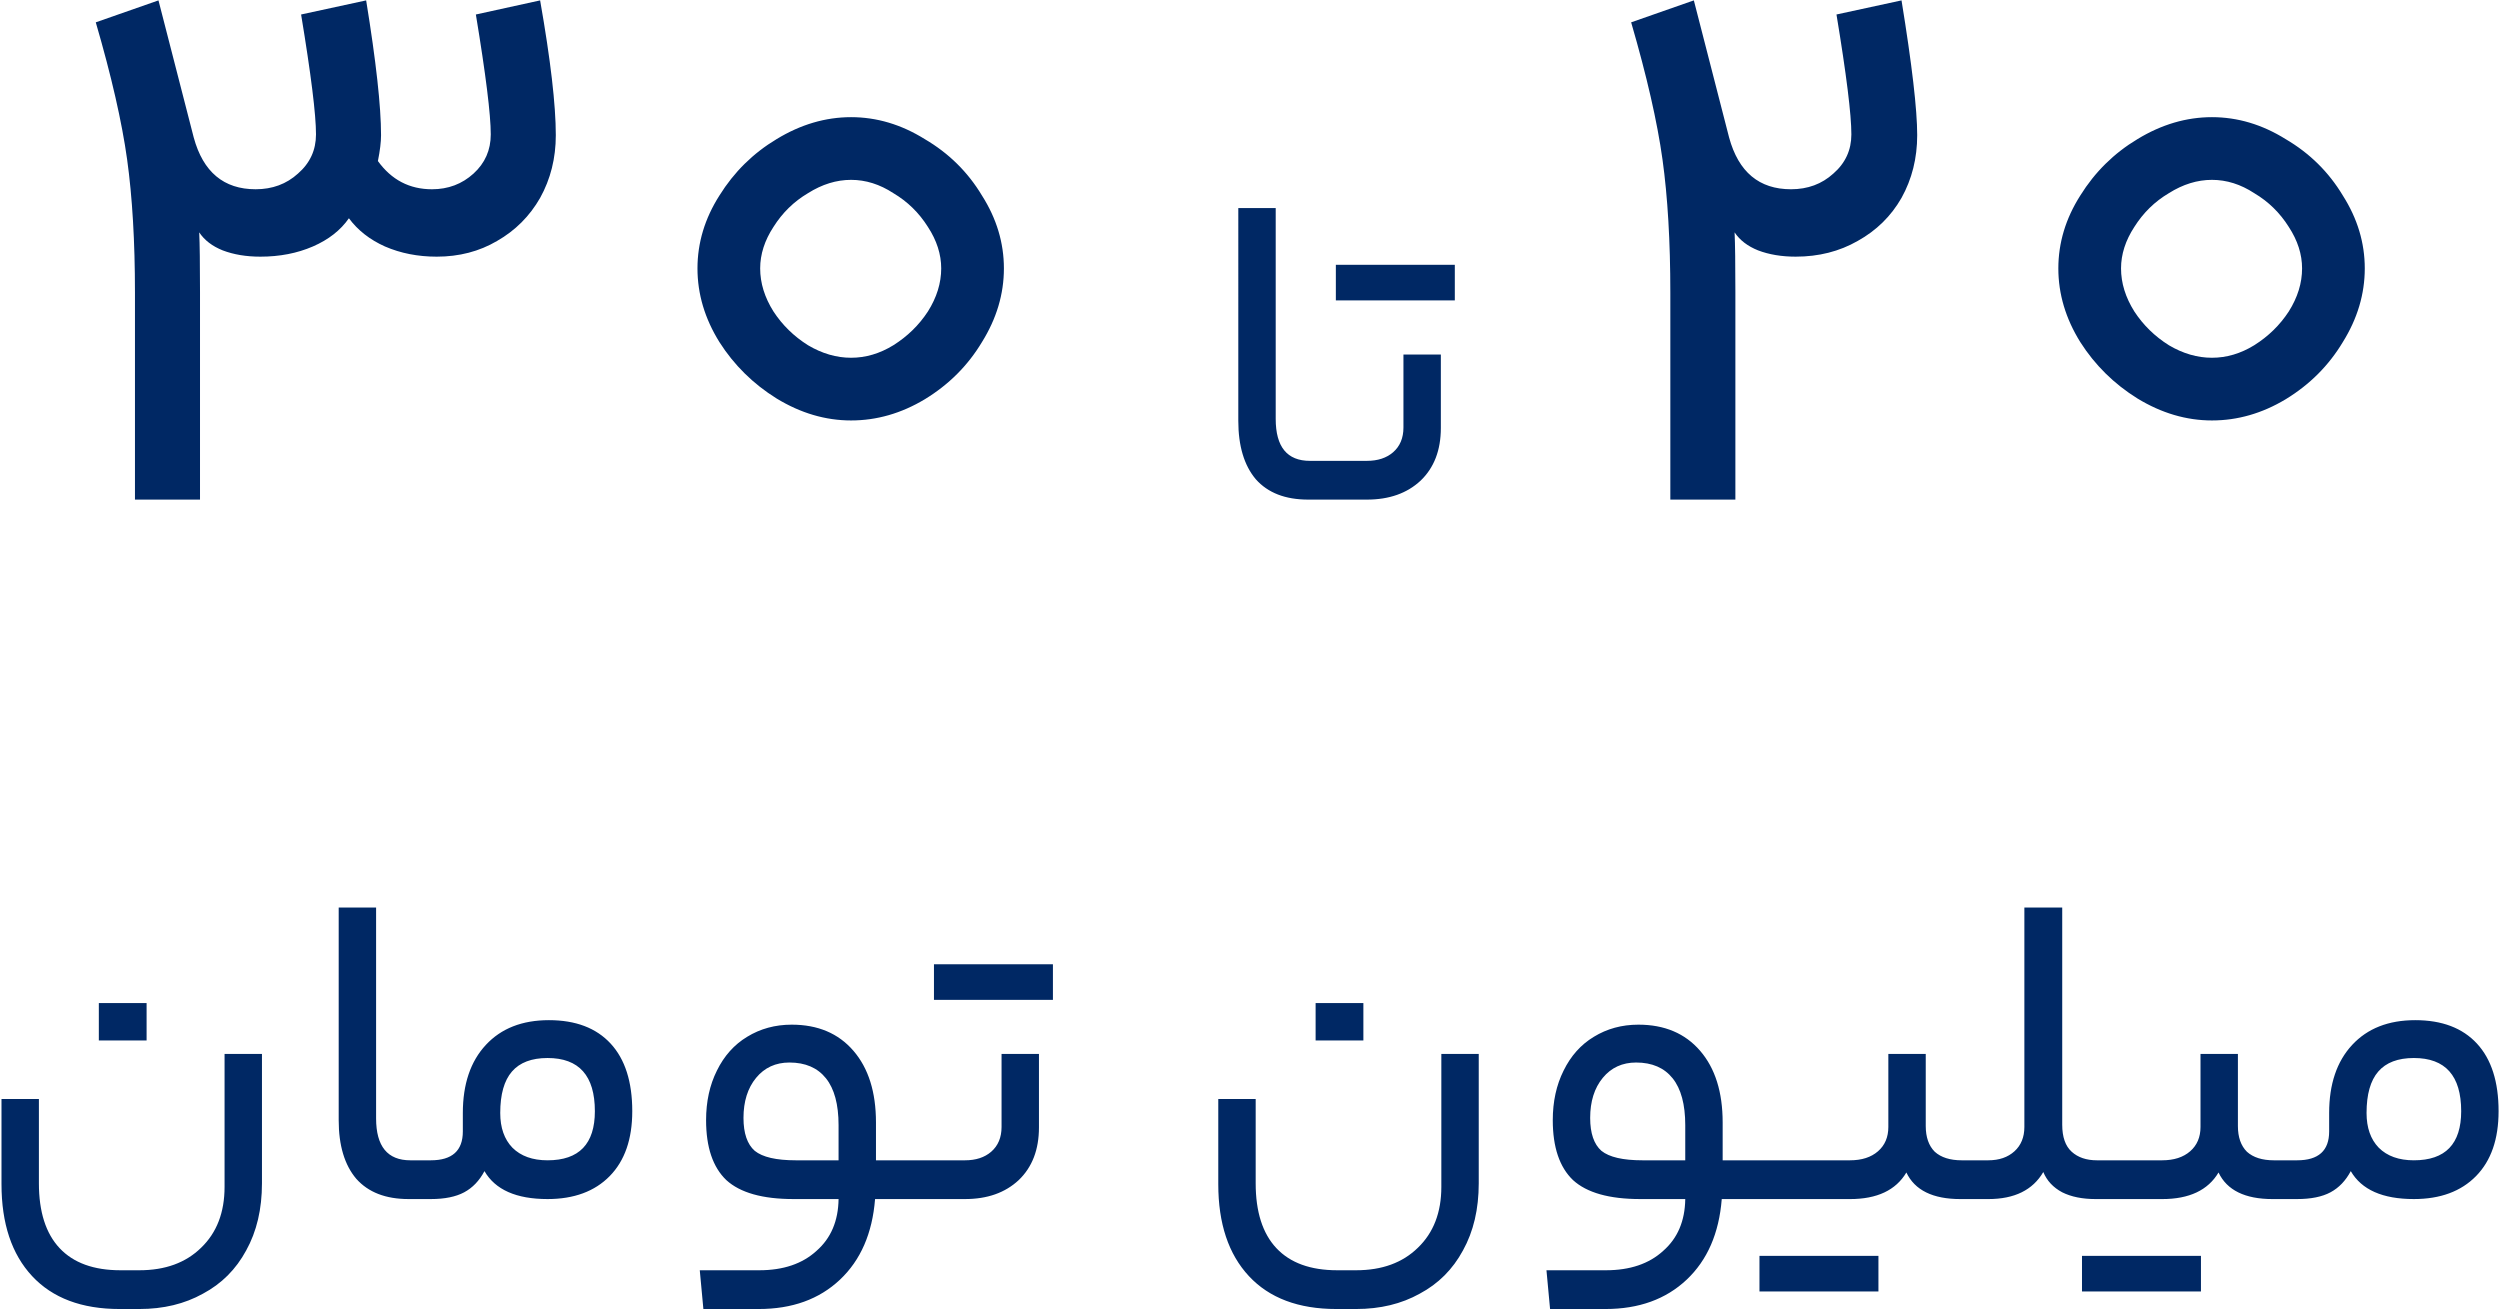 <svg xmlns="http://www.w3.org/2000/svg" width="1276" height="669" fill="none"><path fill="#002864" d="M186.885.2c5.066 31.2 7.6 54.133 7.6 68.8 0 3.467-.534 7.867-1.6 13.2 6.933 9.6 16.133 14.4 27.6 14.4 8.266 0 15.333-2.667 21.2-8 5.866-5.333 8.8-12 8.8-20 0-10.133-2.534-30.533-7.6-61.2l32.8-7.2c5.333 30.4 8 53.333 8 68.8 0 11.733-2.667 22.4-8 32-5.334 9.333-12.667 16.667-22 22-9.067 5.333-19.334 8-30.8 8-9.6 0-18.4-1.733-26.4-5.2-7.734-3.467-13.867-8.267-18.4-14.4-4.267 6.133-10.4 10.933-18.4 14.4-8 3.467-16.934 5.2-26.8 5.2-7.2 0-13.6-1.067-19.2-3.2-5.334-2.133-9.334-5.2-12-9.2.266 5.867.4 16 .4 30.4v106h-33.2V149.4c0-26.133-1.334-48.8-4-68-2.667-19.2-8-42.533-16-70l32-11.2 18 70c4.8 17.6 15.333 26.4 31.6 26.4 8.533 0 15.733-2.667 21.6-8 6.133-5.333 9.2-12 9.2-20 0-10.133-2.534-30.533-7.6-61.2l33.2-7.2Zm247.509 59.6c13.067 0 25.6 3.733 37.6 11.2 12.267 7.2 22 16.8 29.2 28.8 7.467 11.733 11.2 24.133 11.2 37.2 0 13.067-3.733 25.6-11.2 37.6-7.2 12-16.933 21.733-29.2 29.2-12 7.2-24.533 10.8-37.6 10.8s-25.733-3.733-38-11.2c-12-7.467-21.733-17.067-29.2-28.8-7.467-12-11.2-24.533-11.2-37.6s3.733-25.467 11.2-37.2c7.467-12 17.2-21.6 29.2-28.8 12.267-7.467 24.933-11.2 38-11.2Zm0 122.8c7.467 0 14.667-2.133 21.6-6.4 7.2-4.533 13.067-10.267 17.6-17.2 4.533-7.2 6.8-14.533 6.8-22 0-7.2-2.267-14.267-6.8-21.2-4.533-7.2-10.4-12.933-17.6-17.2-6.933-4.533-14.133-6.8-21.6-6.8-7.467 0-14.8 2.267-22 6.8-7.2 4.267-13.067 10-17.6 17.2-4.533 6.933-6.8 14-6.8 21.2 0 7.467 2.267 14.8 6.8 22 4.533 6.933 10.4 12.667 17.6 17.2 7.2 4.267 14.533 6.4 22 6.4Zm239.266 52.62c.767 0 1.303.69 1.61 2.07.46 1.227.69 3.91.69 8.05 0 3.987-.23 6.593-.69 7.82-.307 1.227-.843 1.84-1.61 1.84h-5.98c-11.653 0-20.547-3.45-26.68-10.35-5.98-7.053-8.97-17.02-8.97-29.9V106.19h19.09v107.64c0 14.26 5.827 21.39 17.48 21.39h5.06Zm61.751-16.79c0 11.347-3.45 20.317-10.35 26.91-6.9 6.44-16.023 9.66-27.37 9.66h-23.92c-1.533 0-2.3-3.22-2.3-9.66 0-6.747.767-10.12 2.3-10.12h23.92c5.52 0 9.967-1.457 13.34-4.37 3.527-3.067 5.29-7.283 5.29-12.65v-37.26h19.09v37.49Zm7.13-83.26v18.17h-60.72v-18.17h60.72ZM916.537 131c-7.2 0-13.6-1.067-19.2-3.2-5.333-2.133-9.333-5.2-12-9.2.267 5.867.4 16 .4 30.4v106h-33.2V149.4c0-26.133-1.333-48.8-4-68-2.667-19.2-8-42.533-16-70l32-11.2 18 70c4.8 17.6 15.333 26.4 31.6 26.4 8.533 0 15.733-2.667 21.6-8 6.133-5.333 9.2-12 9.2-20 0-10.133-2.533-30.533-7.6-61.2l33.2-7.2c5.333 32.8 8 55.733 8 68.8 0 11.733-2.667 22.4-8 32-5.333 9.333-12.8 16.667-22.4 22-9.333 5.333-19.867 8-31.6 8Zm212.443-71.2c13.07 0 25.6 3.733 37.6 11.2 12.27 7.2 22 16.8 29.2 28.8 7.47 11.733 11.2 24.133 11.2 37.2 0 13.067-3.73 25.6-11.2 37.6-7.2 12-16.93 21.733-29.2 29.2-12 7.2-24.53 10.8-37.6 10.8-13.06 0-25.73-3.733-38-11.2-12-7.467-21.73-17.067-29.2-28.8-7.46-12-11.2-24.533-11.2-37.6s3.74-25.467 11.2-37.2c7.47-12 17.2-21.6 29.2-28.8 12.27-7.467 24.94-11.2 38-11.2Zm0 122.8c7.47 0 14.67-2.133 21.6-6.4 7.2-4.533 13.07-10.267 17.6-17.2 4.54-7.2 6.8-14.533 6.8-22 0-7.2-2.26-14.267-6.8-21.2-4.53-7.2-10.4-12.933-17.6-17.2-6.93-4.533-14.13-6.8-21.6-6.8-7.46 0-14.8 2.267-22 6.8-7.2 4.267-13.06 10-17.6 17.2-4.53 6.933-6.8 14-6.8 21.2 0 7.467 2.27 14.8 6.8 22 4.54 6.933 10.4 12.667 17.6 17.2 7.2 4.267 14.54 6.4 22 6.4ZM61.025 668.12c-19.32 0-34.193-5.597-44.62-16.79C5.98 640.137.765 624.497.765 604.41v-43.47h19.09v43.01c0 14.567 3.527 25.607 10.58 33.12 7.054 7.513 17.404 11.27 31.05 11.27h9.66c13.187 0 23.69-3.833 31.51-11.5 7.974-7.667 11.96-18.017 11.96-31.05v-67.85h19.09v66.01c0 13.187-2.683 24.61-8.05 34.27-5.213 9.66-12.573 17.02-22.08 22.08-9.353 5.213-20.163 7.82-32.43 7.82h-10.12Zm-10.58-137.08v-19.09h24.38v19.09h-24.38ZM214.5 592.22c.767 0 1.303.69 1.61 2.07.46 1.227.69 3.91.69 8.05 0 3.987-.23 6.593-.69 7.82-.307 1.227-.843 1.84-1.61 1.84h-5.98c-11.653 0-20.547-3.45-26.68-10.35-5.98-7.053-8.97-17.02-8.97-29.9V463.19h19.09v107.64c0 14.26 5.827 21.39 17.48 21.39h5.06Zm5.401 0c10.887 0 16.33-4.907 16.33-14.72v-9.43c0-14.72 3.91-26.297 11.73-34.73 7.82-8.433 18.554-12.65 32.2-12.65 13.647 0 24.15 3.987 31.51 11.96 7.36 7.973 11.04 19.473 11.04 34.5 0 14.26-3.833 25.3-11.5 33.12-7.666 7.82-18.246 11.73-31.74 11.73-15.946 0-26.68-4.753-32.2-14.26-2.606 4.907-6.056 8.51-10.35 10.81-4.293 2.3-9.966 3.45-17.02 3.45h-5.29c-1.533 0-2.3-3.22-2.3-9.66 0-6.747.767-10.12 2.3-10.12h5.29Zm83.72-25.07c0-18.093-8.05-27.14-24.15-27.14-8.126 0-14.183 2.3-18.17 6.9-3.986 4.6-5.98 11.653-5.98 21.16 0 7.513 2.07 13.417 6.21 17.71 4.294 4.293 10.274 6.44 17.94 6.44 16.1 0 24.15-8.357 24.15-25.07Zm165.095 25.07c.767 0 1.304.69 1.61 2.07.46 1.227.69 3.91.69 8.05 0 3.987-.23 6.593-.69 7.82-.306 1.227-.843 1.84-1.61 1.84h-22.08c-1.38 17.48-7.36 31.203-17.94 41.17-10.58 9.967-24.38 14.95-41.4 14.95h-28.29l-1.84-19.78h30.36c12.267 0 22.004-3.297 29.21-9.89 7.36-6.44 11.117-15.257 11.27-26.45h-23c-15.793 0-27.216-3.22-34.27-9.66-6.9-6.593-10.35-16.79-10.35-30.59 0-9.507 1.84-17.94 5.52-25.3 3.68-7.513 8.817-13.263 15.41-17.25 6.747-4.14 14.337-6.21 22.77-6.21 13.34 0 23.844 4.447 31.51 13.34 7.667 8.893 11.5 21.083 11.5 36.57v19.32h21.62Zm-89.24-21.62c0 7.82 1.917 13.417 5.75 16.79 3.987 3.22 10.964 4.83 20.93 4.83h21.85v-17.94c0-10.58-2.146-18.553-6.44-23.92-4.293-5.367-10.503-8.05-18.63-8.05-7.053 0-12.726 2.607-17.02 7.82-4.293 5.213-6.44 12.037-6.44 20.47Zm150.809 4.83c0 11.347-3.45 20.317-10.35 26.91-6.9 6.44-16.024 9.66-27.37 9.66h-23.92c-1.534 0-2.3-3.22-2.3-9.66 0-6.747.766-10.12 2.3-10.12h23.92c5.52 0 9.966-1.457 13.34-4.37 3.526-3.067 5.29-7.283 5.29-12.65v-37.26h19.09v37.49Zm7.13-83.26v18.17h-60.72v-18.17h60.72ZM682.07 668.12c-19.32 0-34.193-5.597-44.62-16.79-10.427-11.193-15.64-26.833-15.64-46.92v-43.47h19.09v43.01c0 14.567 3.527 25.607 10.58 33.12 7.053 7.513 17.403 11.27 31.05 11.27h9.66c13.187 0 23.69-3.833 31.51-11.5 7.973-7.667 11.96-18.017 11.96-31.05v-67.85h19.09v66.01c0 13.187-2.683 24.61-8.05 34.27-5.213 9.66-12.573 17.02-22.08 22.08-9.353 5.213-20.163 7.82-32.43 7.82h-10.12Zm-10.58-137.08v-19.09h24.38v19.09h-24.38Zm229.375 61.18c.767 0 1.303.69 1.61 2.07.46 1.227.69 3.91.69 8.05 0 3.987-.23 6.593-.69 7.82-.307 1.227-.843 1.84-1.61 1.84h-22.08c-1.38 17.48-7.36 31.203-17.94 41.17-10.58 9.967-24.38 14.95-41.4 14.95h-28.29l-1.84-19.78h30.36c12.267 0 22.003-3.297 29.21-9.89 7.36-6.44 11.117-15.257 11.27-26.45h-23c-15.793 0-27.217-3.22-34.27-9.66-6.9-6.593-10.35-16.79-10.35-30.59 0-9.507 1.84-17.94 5.52-25.3 3.68-7.513 8.817-13.263 15.41-17.25 6.747-4.14 14.337-6.21 22.77-6.21 13.34 0 23.843 4.447 31.51 13.34 7.667 8.893 11.5 21.083 11.5 36.57v19.32h21.62Zm-89.24-21.62c0 7.82 1.917 13.417 5.75 16.79 3.987 3.22 10.963 4.83 20.93 4.83h21.85v-17.94c0-10.58-2.147-18.553-6.44-23.92-4.293-5.367-10.503-8.05-18.63-8.05-7.053 0-12.727 2.607-17.02 7.82-4.293 5.213-6.44 12.037-6.44 20.47Zm132.638 21.62c5.98 0 10.733-1.533 14.26-4.6 3.527-3.067 5.29-7.207 5.29-12.42v-37.26h19.09v36.8c0 5.673 1.533 10.043 4.6 13.11 3.22 2.913 7.82 4.37 13.797 4.37h6.44c1.54 0 2.3 3.297 2.3 9.89s-.76 9.89-2.3 9.89h-7.13c-14.104 0-23.304-4.523-27.597-13.57-5.367 9.047-14.95 13.57-28.75 13.57h-43.47c-1.533 0-2.3-3.22-2.3-9.66 0-6.747.767-10.12 2.3-10.12h43.47Zm14.49 48.76v18.17h-60.72v-18.17h60.72Zm56.087-48.76c5.52 0 9.96-1.533 13.34-4.6 3.37-3.067 5.06-7.207 5.06-12.42V463.19h19.32v110.86c0 6.287 1.61 10.887 4.83 13.8 3.22 2.913 7.51 4.37 12.88 4.37h5.75c1.53 0 2.3 3.297 2.3 9.89s-.77 9.89-2.3 9.89h-6.44c-6.75 0-12.42-1.15-17.02-3.45-4.6-2.453-7.82-5.903-9.66-10.35-5.37 9.2-14.72 13.8-28.06 13.8h-7.13c-1.54 0-2.3-3.22-2.3-9.66 0-6.747.76-10.12 2.3-10.12h7.13Zm88.75 0c5.98 0 10.73-1.533 14.26-4.6 3.52-3.067 5.29-7.207 5.29-12.42v-37.26h19.09v36.8c0 5.673 1.53 10.043 4.6 13.11 3.22 2.913 7.82 4.37 13.8 4.37h6.44c1.53 0 2.3 3.297 2.3 9.89s-.77 9.89-2.3 9.89h-7.13c-14.11 0-23.31-4.523-27.6-13.57-5.37 9.047-14.95 13.57-28.75 13.57h-27.6c-1.54 0-2.3-3.22-2.3-9.66 0-6.747.76-10.12 2.3-10.12h27.6Zm19.78 48.76v18.17h-60.72v-18.17h60.72Zm49.1-48.76c10.89 0 16.33-4.907 16.33-14.72v-9.43c0-14.72 3.91-26.297 11.73-34.73 7.82-8.433 18.55-12.65 32.2-12.65 13.65 0 24.15 3.987 31.51 11.96 7.36 7.973 11.04 19.473 11.04 34.5 0 14.26-3.83 25.3-11.5 33.12-7.67 7.82-18.25 11.73-31.74 11.73-15.95 0-26.68-4.753-32.2-14.26-2.61 4.907-6.06 8.51-10.35 10.81-4.29 2.3-9.97 3.45-17.02 3.45h-5.29c-1.53 0-2.3-3.22-2.3-9.66 0-6.747.77-10.12 2.3-10.12h5.29Zm83.72-25.07c0-18.093-8.05-27.14-24.15-27.14-8.13 0-14.18 2.3-18.17 6.9-3.99 4.6-5.98 11.653-5.98 21.16 0 7.513 2.07 13.417 6.21 17.71 4.29 4.293 10.27 6.44 17.94 6.44 16.1 0 24.15-8.357 24.15-25.07Z"/></svg>